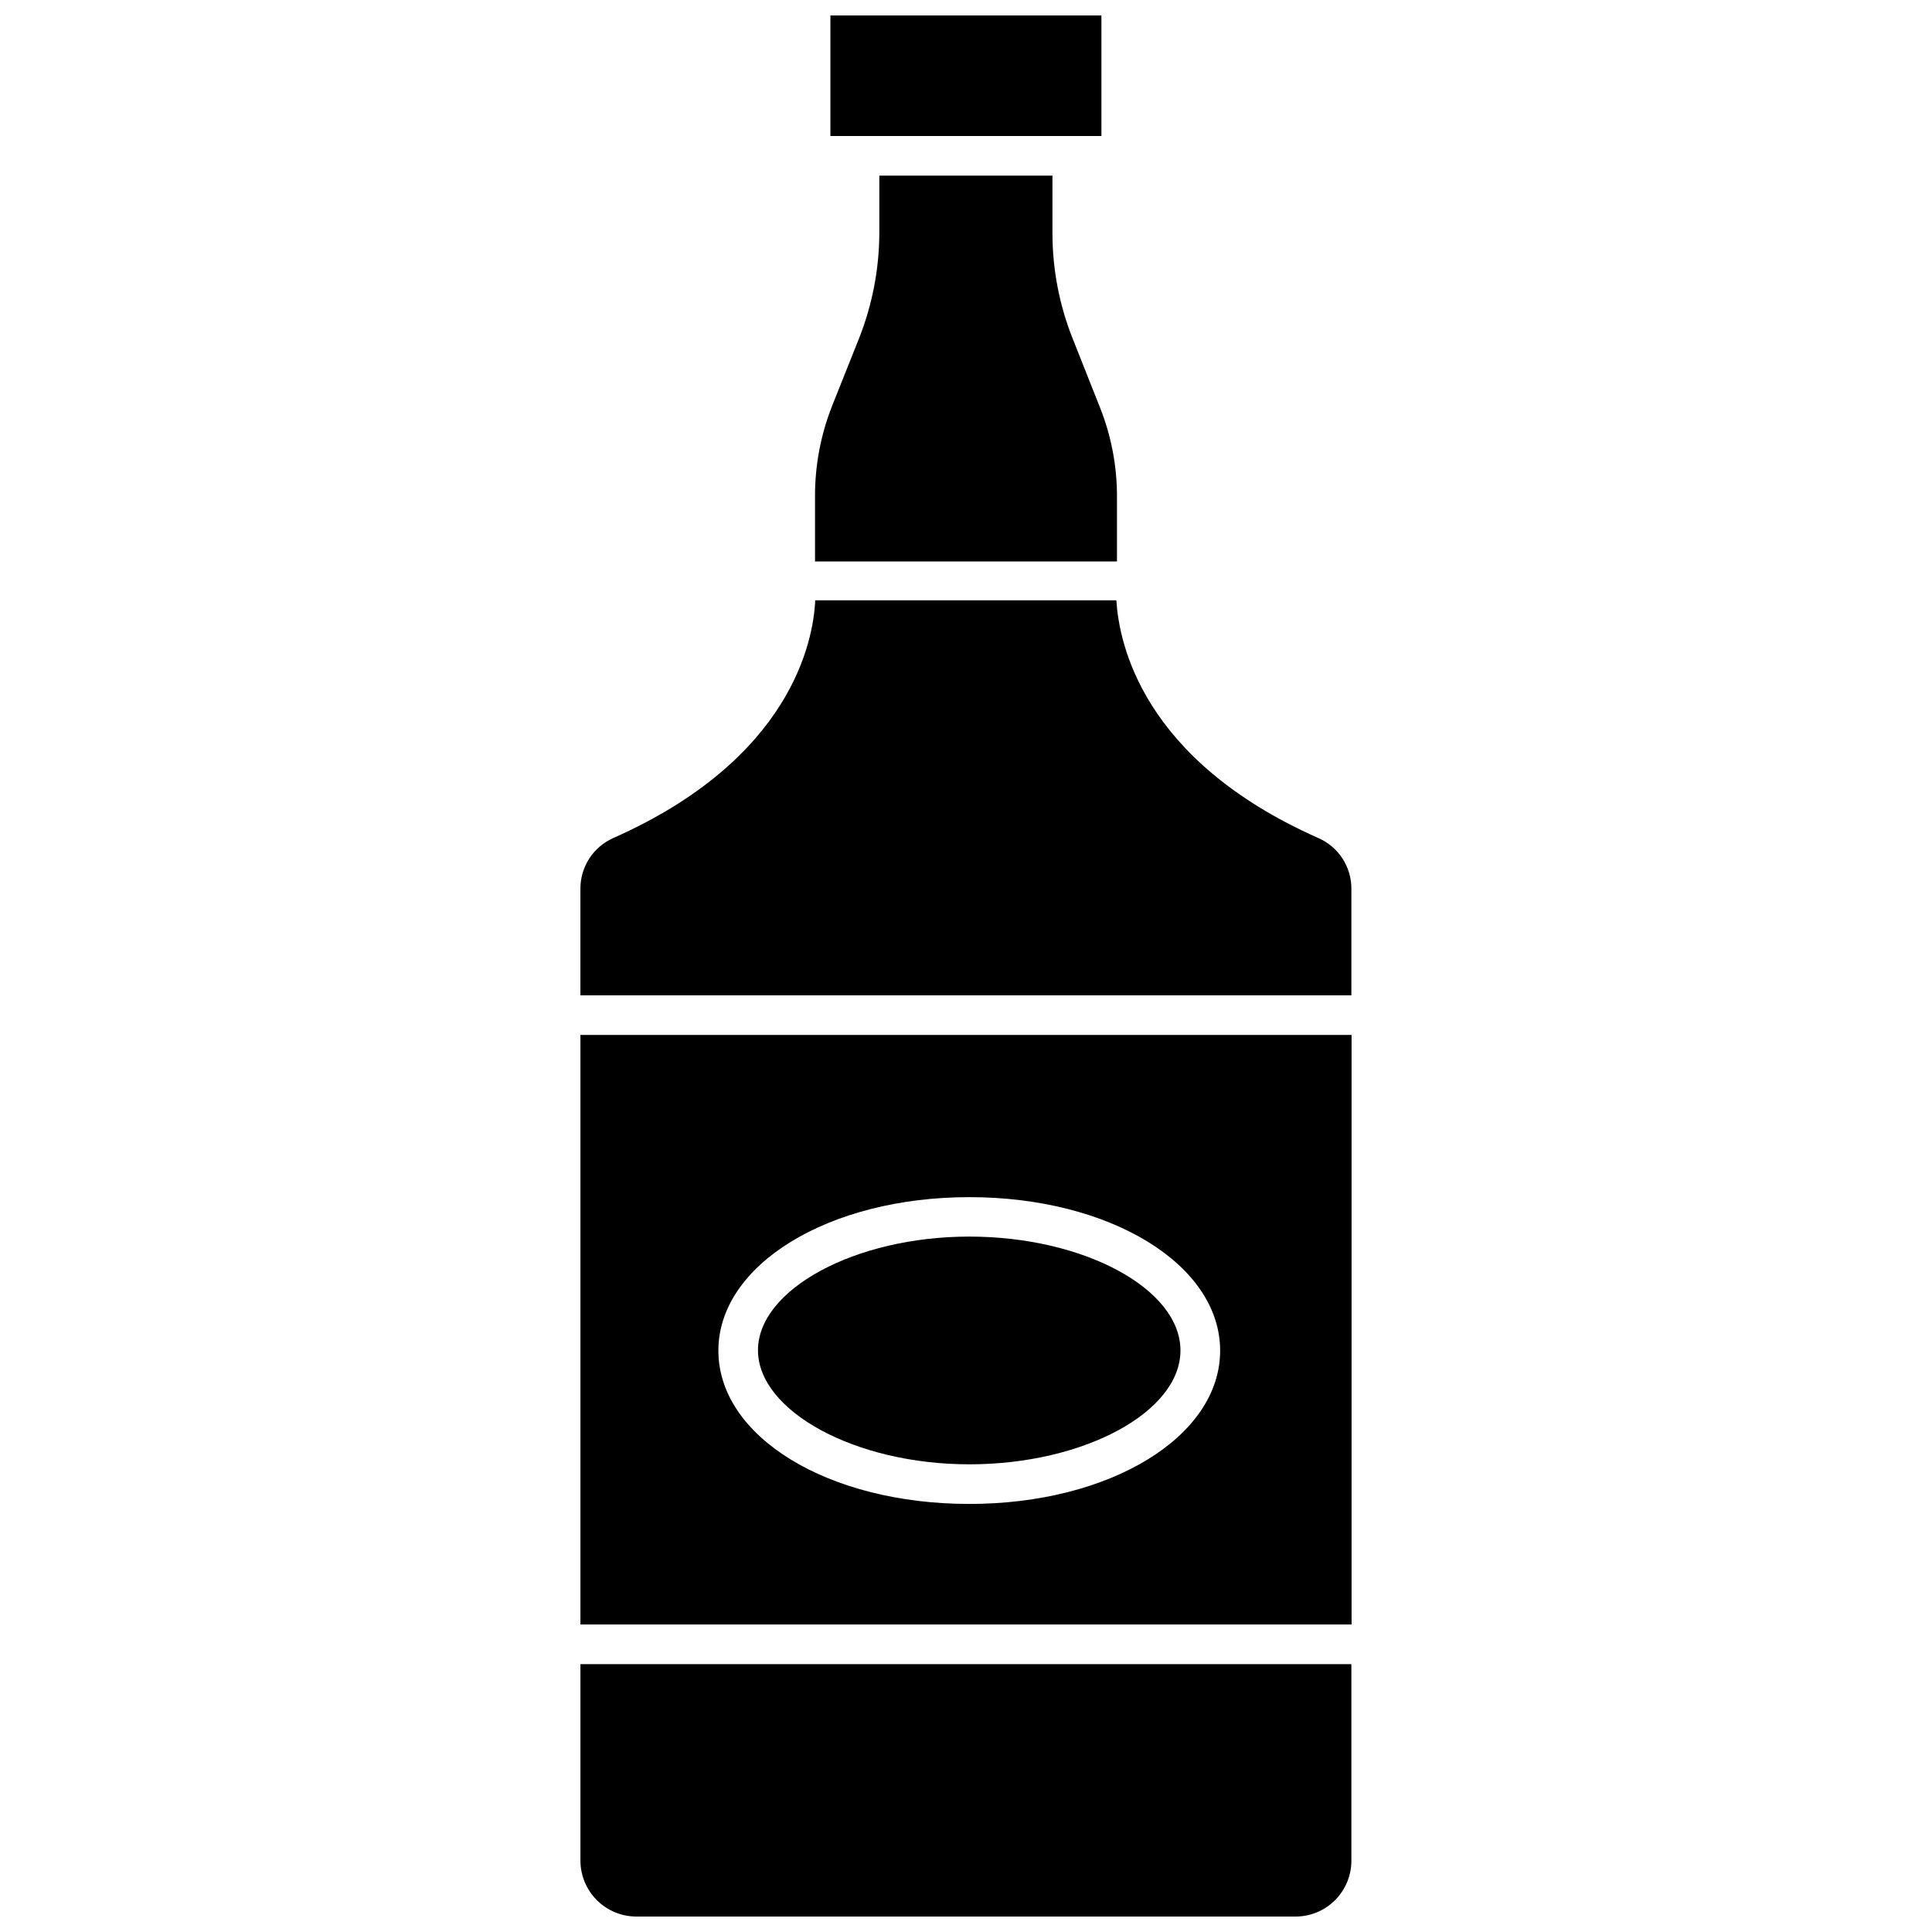<?xml version="1.0" encoding="UTF-8"?>
<!-- Uploaded to: ICON Repo, www.svgrepo.com, Generator: ICON Repo Mixer Tools -->
<svg width="800px" height="800px" version="1.1" viewBox="144 144 512 512" xmlns="http://www.w3.org/2000/svg">
 <defs>
  <clipPath id="b">
   <path d="m364 148.09h72v32.906h-72z"/>
  </clipPath>
  <clipPath id="a">
   <path d="m297 585h206v66.902h-206z"/>
  </clipPath>
 </defs>
 <path d="m400.88 532.06c30.336 0 55.953-13.828 55.953-30.176 0-16.348-25.621-30.176-55.953-30.176-30.336 0-56.008 14.043-56.008 30.121s25.672 30.23 56.008 30.23z"/>
 <path d="m502.13 407.77v-28.191c0.023-2.844-0.789-5.633-2.332-8.023-1.543-2.391-3.75-4.277-6.352-5.43-46.844-20.742-52.898-51.723-53.598-63.031h-79.805c-0.48 10.719-6.269 42.074-53.598 63.031-2.586 1.164-4.781 3.055-6.312 5.445-1.531 2.387-2.336 5.172-2.316 8.008v28.191z"/>
 <g clip-path="url(#b)">
  <path d="m433.47 180.04h2.414v-31.945h-71.82v31.945z"/>
 </g>
 <path d="m297.82 418.27v156.23h204.36v-156.23zm103.07 124.29c-37.52 0-66.512-17.848-66.512-40.625s29.211-40.68 66.512-40.68c37.305 0 66.461 17.848 66.461 40.68 0 22.832-29.211 40.625-66.461 40.625z"/>
 <path d="m440.01 292.8v-17.152c0.02-8.148-1.527-16.227-4.555-23.797l-7.184-18.117v0.004c-3.512-8.82-5.328-18.219-5.359-27.711v-15.488h-45.879v15.168c-0.031 9.559-1.848 19.031-5.359 27.922l-7.184 18.008 0.004 0.004c-2.988 7.578-4.516 15.648-4.504 23.797v17.363z"/>
 <g clip-path="url(#a)">
  <path d="m297.82 585.02v52.098-0.004c0.016 3.93 1.586 7.691 4.367 10.465 2.781 2.773 6.551 4.328 10.48 4.328h174.67c3.922 0 7.684-1.559 10.457-4.332 2.777-2.773 4.336-6.535 4.336-10.461v-52.094z"/>
 </g>
</svg>